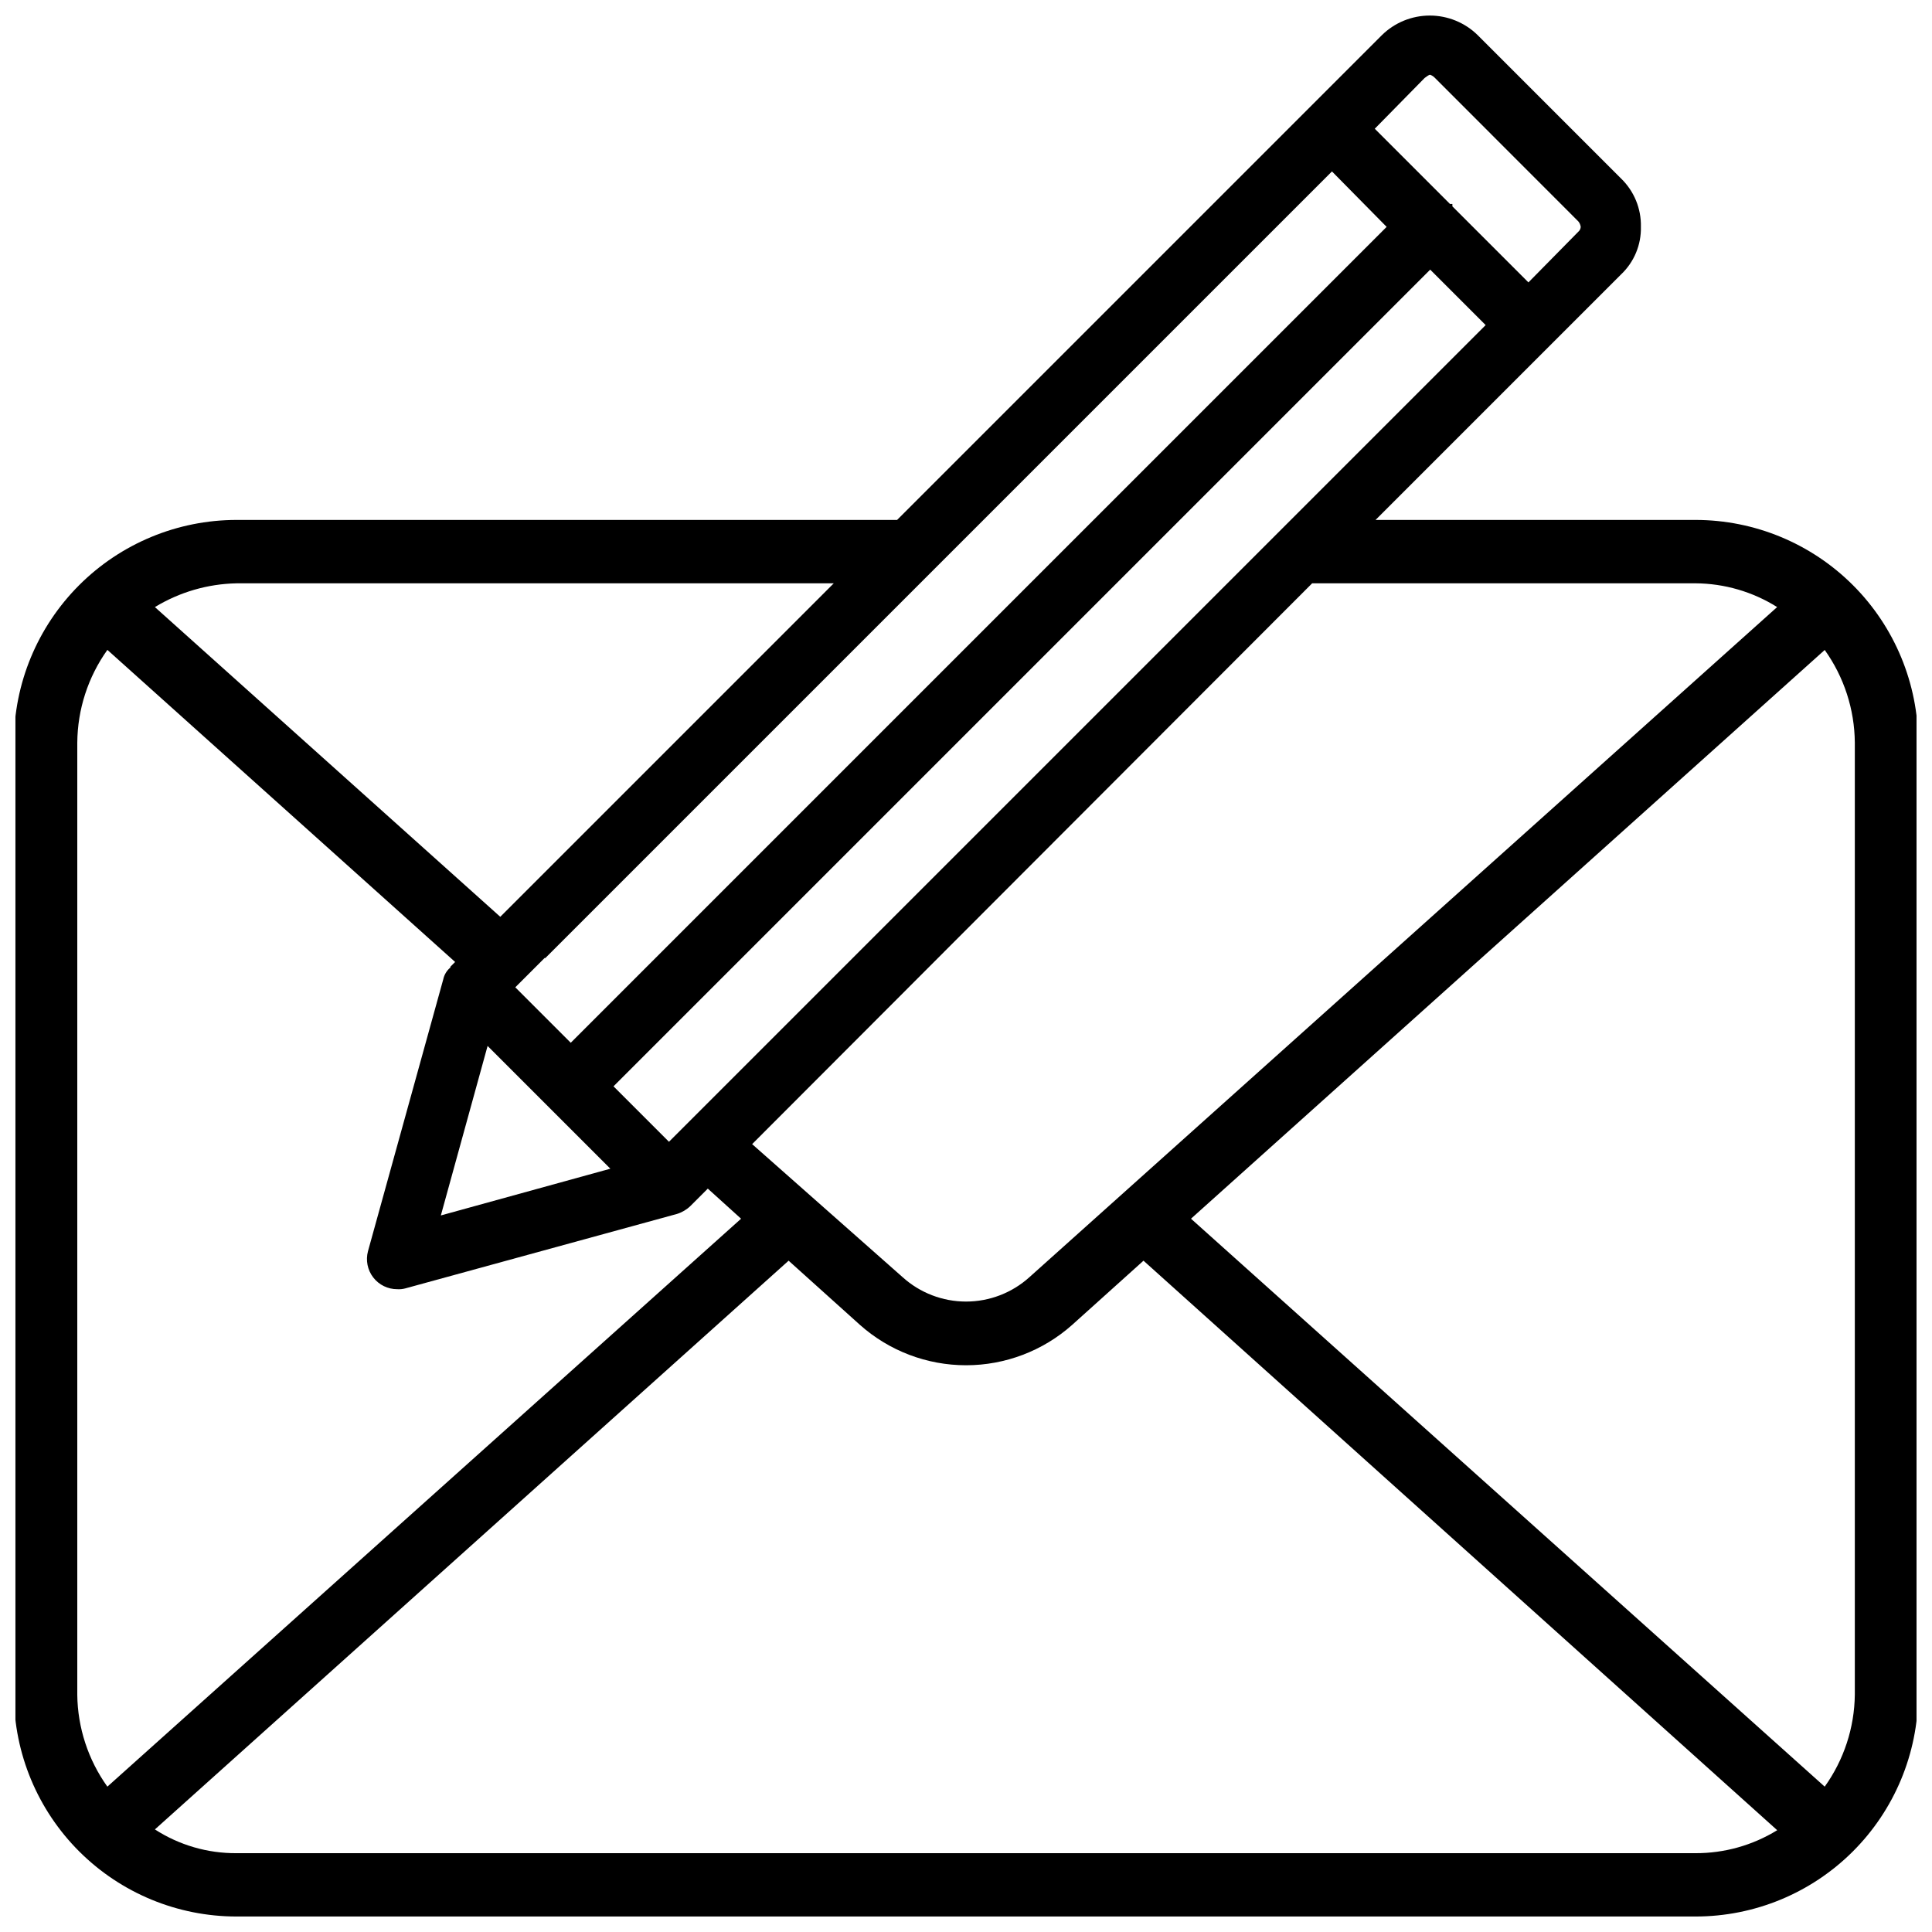<?xml version="1.0" encoding="UTF-8"?>
<!-- Uploaded to: SVG Repo, www.svgrepo.com, Generator: SVG Repo Mixer Tools -->
<svg width="800px" height="800px" version="1.1" viewBox="144 144 512 512" xmlns="http://www.w3.org/2000/svg">
 <defs>
  <clipPath id="a">
   <path d="m148.09 148.09h503.81v503.81h-503.81z"/>
  </clipPath>
 </defs>
 <g clip-path="url(#a)">
  <path d="m593.34 281.79h-84.809l65.074-65.074c3.453-3.269 5.359-7.844 5.25-12.598 0.113-4.812-1.789-9.457-5.25-12.805l-37.996-37.996c-3.387-3.332-7.949-5.195-12.699-5.195s-9.312 1.863-12.699 5.195l-128.47 128.47h-175.07c-15.641 0.012-30.637 6.231-41.695 17.289-11.062 11.059-17.281 26.059-17.289 41.699v252.34c0.055 15.609 6.293 30.559 17.348 41.574 11.059 11.02 26.031 17.203 41.637 17.203h386.68c15.609 0 30.578-6.184 41.637-17.203 11.055-11.016 17.293-25.965 17.352-41.574v-252.34c-0.012-15.641-6.231-30.641-17.289-41.699-11.062-11.059-26.059-17.277-41.699-17.289zm0 16.793c7.652 0.051 15.137 2.231 21.621 6.297l-198.16 177.59c-4.606 4.156-10.59 6.457-16.793 6.457-6.207 0-12.191-2.301-16.797-6.457l-39.887-35.266 148.41-148.62zm-261.98 137.92-10.078 10.078-14.695-14.695 216.43-216.43 14.695 14.695zm-25.609 17.215-44.922 12.387 12.387-44.922zm215.8-289.06c0.629-0.418 1.051-0.84 1.469-0.84 0.48 0.176 0.914 0.465 1.262 0.84l37.992 38.016c0.352 0.418 0.57 0.93 0.633 1.469-0.031 0.488-0.258 0.945-0.633 1.262l-13.227 13.434-20.152-20.152v-0.629h-0.629l-19.941-19.941zm-10.078 39.465-216.22 216.22-14.695-14.695 7.766-7.766h0.211l208.45-208.45zm-304.8 94.465h158.28l-88.375 88.375-91.527-82.078c6.523-3.973 13.984-6.144 21.621-6.297zm-42.191 294.54v-252.34c0.07-8.812 2.856-17.391 7.977-24.562l92.156 82.707-1.258 1.258v0.211l-0.004 0.004c-0.969 0.805-1.633 1.914-1.891 3.148l-19.941 72.023c-0.648 2.41-0.133 4.984 1.391 6.961 1.523 1.977 3.883 3.129 6.379 3.113 0.703 0.047 1.414-0.023 2.098-0.207l72.004-19.734c1.336-0.41 2.559-1.129 3.566-2.098l4.617-4.617 8.816 7.977-167.94 150.51h0.004c-5.09-7.109-7.875-15.609-7.977-24.352zm428.87 41.984h-386.68c-7.664 0.051-15.18-2.137-21.621-6.297l167.94-150.72 18.895 17.004c7.746 6.898 17.754 10.707 28.129 10.707 10.371 0 20.383-3.809 28.129-10.707l18.895-17.004 167.94 150.93h-0.004c-6.5 4-13.988 6.109-21.621 6.086zm42.195-41.984c-0.105 8.742-2.891 17.242-7.981 24.352l-167.94-150.51 167.94-150.72v-0.004c5.125 7.172 7.91 15.75 7.981 24.562z"/>
 </g>
</svg>